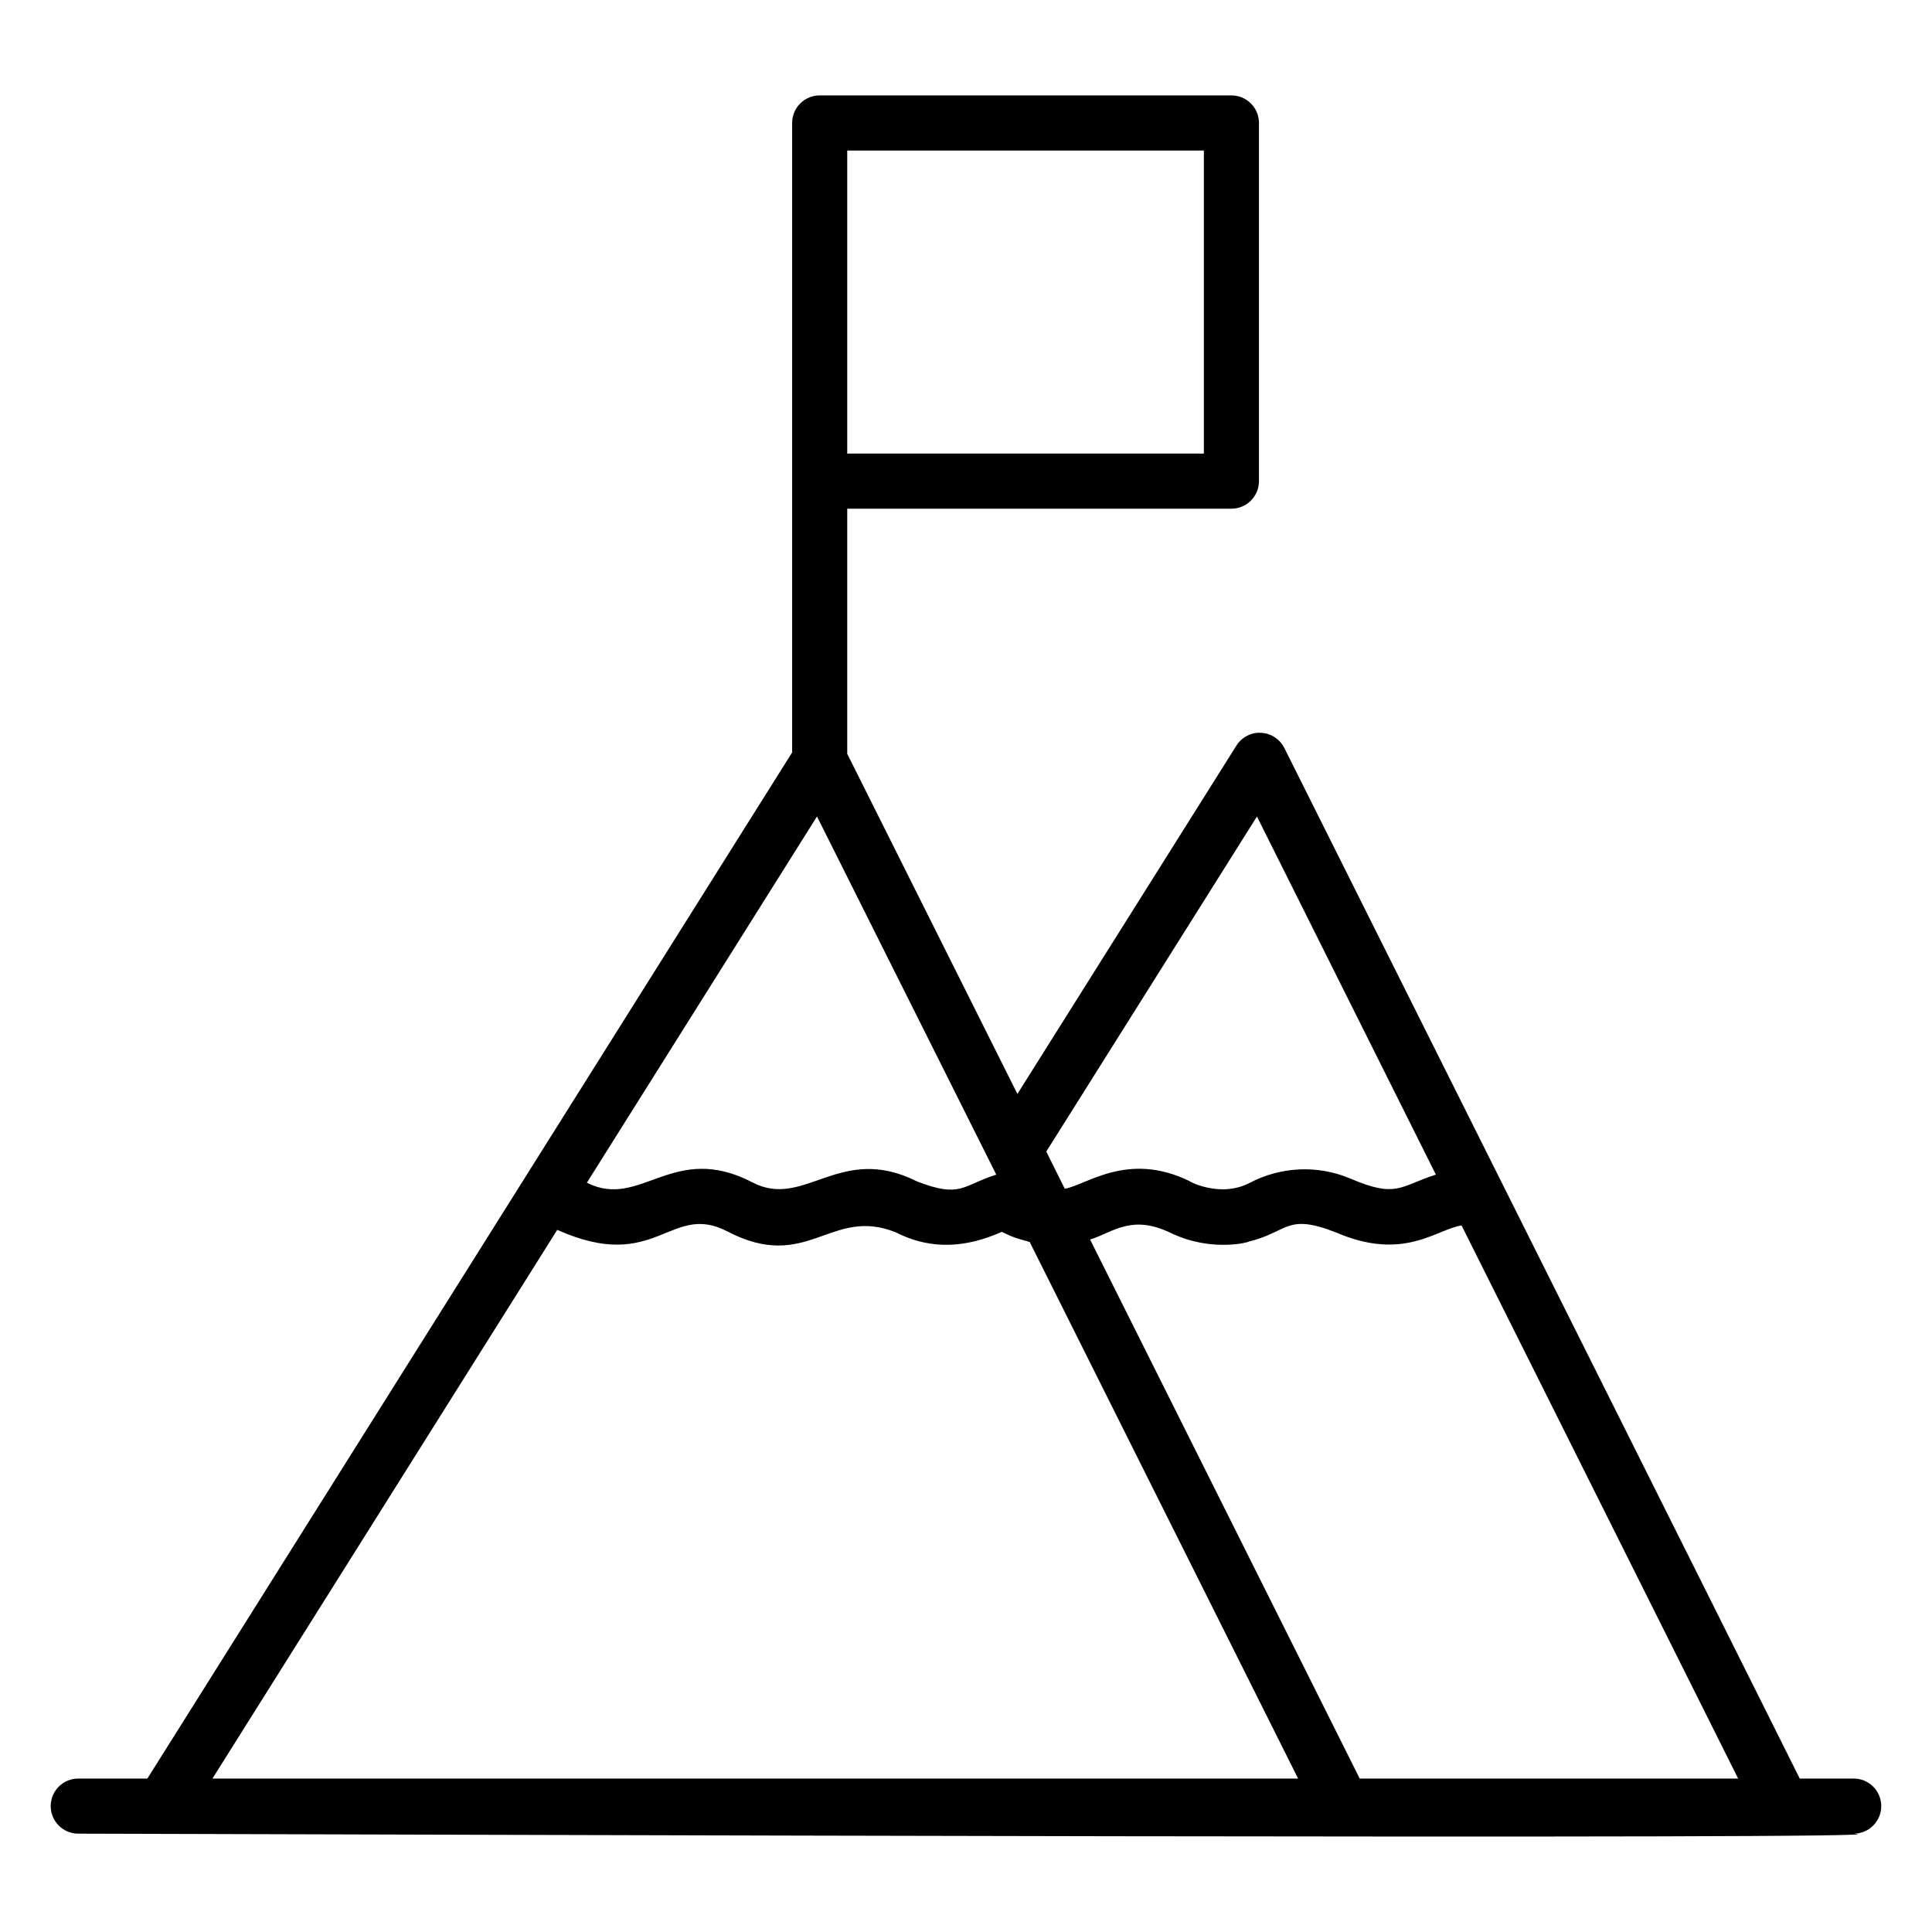 <?xml version="1.0" encoding="UTF-8"?>
<!-- Uploaded to: SVG Repo, www.svgrepo.com, Generator: SVG Repo Mixer Tools -->
<svg fill="#000000" width="800px" height="800px" version="1.1" viewBox="144 144 512 512" xmlns="http://www.w3.org/2000/svg">
 <path d="m635.25 615.34h-14.297c-31.312-62.652 11.215 22.34-136.59-273.11-1.18-2.359-3.539-3.898-6.176-4.027-2.602-0.172-5.133 1.176-6.539 3.41l-58.023 92.293-45.098-90.133v-64.965h101.81c4.031 0 7.301-3.266 7.301-7.301v-94.922c0-4.035-3.269-7.301-7.301-7.301h-109.11c-4.031 0-7.301 3.266-7.301 7.301v166.82c-227.66 362.32-156.48 249.04-170.87 271.93h-18.316c-4.031 0-7.301 3.266-7.301 7.301 0 4.035 3.269 7.301 7.301 7.301 79.816 0.199 496.06 1.633 470.51 0 4.031 0 7.301-3.266 7.301-7.301 0-4.031-3.269-7.301-7.301-7.301zm-248.2-158.24c-20.457-10.289-29.812 7.43-43.551 0.285-21.18-11.051-29.684 7.289-43.969 0.047l60.98-97.059c5.664 11.312-16.445-32.852 47.516 94.922-8.961 2.82-9.359 6.312-20.977 1.805zm217.58 158.24h-100.29l-71.449-142.84c6.195-1.969 10.957-6.797 21.469-1.715 10.992 5.266 21.168 2.238 20.43 2.289 10.664-2.543 10-7.688 23.301-2.445 17.957 7.715 26.535-0.852 33.238-1.875 20.309 40.617 8.066 16.078 73.297 146.58zm-183.35-166.17 55.824-88.789 47.422 94.906c-9.605 3.07-10.34 6.312-22.645 1.055-8.875-3.781-18.699-3.055-26.602 1.078-8.039 4.277-16.707-0.645-15.977-0.387-16.492-8.055-27.359 1.051-33.133 1.988-0.363-0.734-5.254-10.586-4.891-9.852zm41.758-184.96h-94.512v-80.316h94.512zm-171.36 205.71c26.266 11.777 29.883-7.488 45.074 0.414 21.289 11.109 27.402-6.754 44.707 0.277 9.895 5.019 19.27 3.719 28.027-0.156 3.223 1.578 3.949 1.707 7.391 2.676 58.062 116.07 56.746 113.44 71.137 142.21l-287.71-0.008z"/>
</svg>